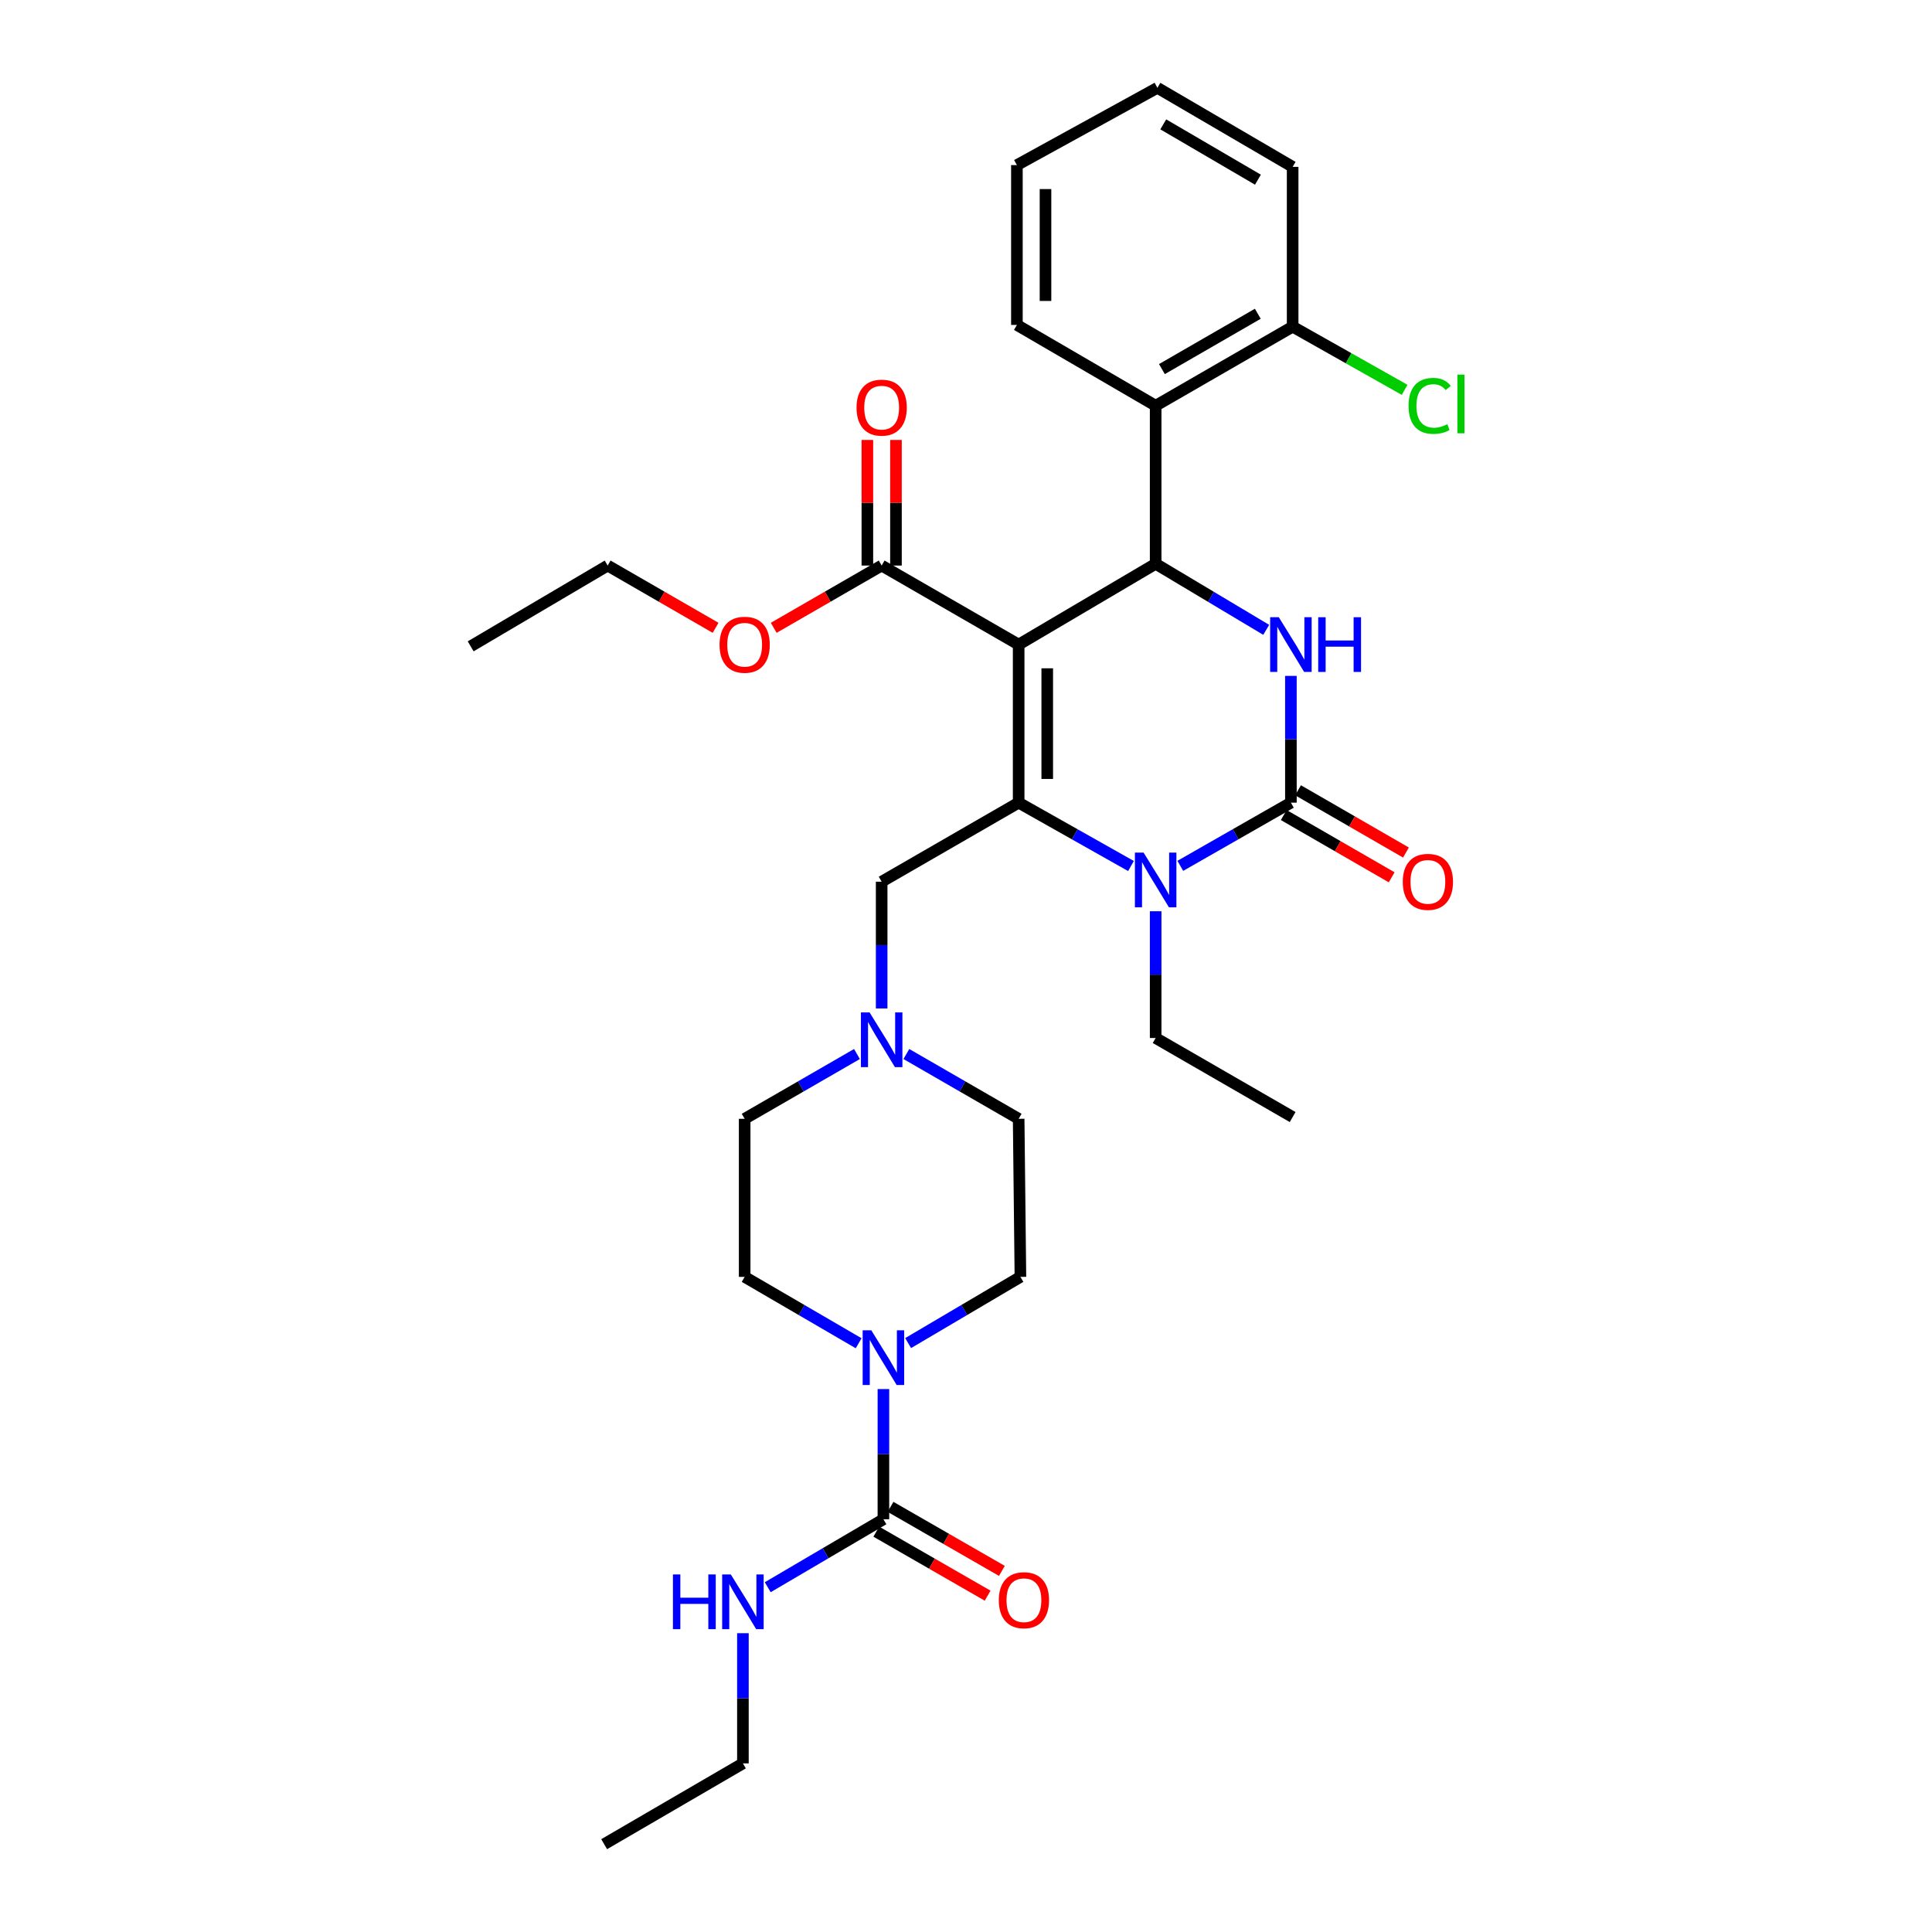 <?xml version='1.0' encoding='iso-8859-1'?>
<svg version='1.1' baseProfile='full'
              xmlns='http://www.w3.org/2000/svg'
                      xmlns:rdkit='http://www.rdkit.org/xml'
                      xmlns:xlink='http://www.w3.org/1999/xlink'
                  xml:space='preserve'
width='1000px' height='1000px' viewBox='0 0 1000 1000'>
<!-- END OF HEADER -->
<rect style='opacity:1.0;fill:#FFFFFF;stroke:none' width='1000' height='1000' x='0' y='0'> </rect>
<path class='bond-0' d='M 384.529,912.729 L 312.711,954.545' style='fill:none;fill-rule:evenodd;stroke:#000000;stroke-width:6px;stroke-linecap:butt;stroke-linejoin:miter;stroke-opacity:1' />
<path class='bond-1' d='M 384.529,912.729 L 384.529,879.034' style='fill:none;fill-rule:evenodd;stroke:#000000;stroke-width:6px;stroke-linecap:butt;stroke-linejoin:miter;stroke-opacity:1' />
<path class='bond-1' d='M 384.529,879.034 L 384.529,845.339' style='fill:none;fill-rule:evenodd;stroke:#0000FF;stroke-width:6px;stroke-linecap:butt;stroke-linejoin:miter;stroke-opacity:1' />
<path class='bond-2' d='M 470.05,695.18 L 499.108,678.045' style='fill:none;fill-rule:evenodd;stroke:#0000FF;stroke-width:6px;stroke-linecap:butt;stroke-linejoin:miter;stroke-opacity:1' />
<path class='bond-2' d='M 499.108,678.045 L 528.165,660.91' style='fill:none;fill-rule:evenodd;stroke:#000000;stroke-width:6px;stroke-linecap:butt;stroke-linejoin:miter;stroke-opacity:1' />
<path class='bond-3' d='M 457.252,718.977 L 457.252,752.672' style='fill:none;fill-rule:evenodd;stroke:#0000FF;stroke-width:6px;stroke-linecap:butt;stroke-linejoin:miter;stroke-opacity:1' />
<path class='bond-3' d='M 457.252,752.672 L 457.252,786.367' style='fill:none;fill-rule:evenodd;stroke:#000000;stroke-width:6px;stroke-linecap:butt;stroke-linejoin:miter;stroke-opacity:1' />
<path class='bond-4' d='M 444.434,695.263 L 414.934,678.087' style='fill:none;fill-rule:evenodd;stroke:#0000FF;stroke-width:6px;stroke-linecap:butt;stroke-linejoin:miter;stroke-opacity:1' />
<path class='bond-4' d='M 414.934,678.087 L 385.434,660.91' style='fill:none;fill-rule:evenodd;stroke:#000000;stroke-width:6px;stroke-linecap:butt;stroke-linejoin:miter;stroke-opacity:1' />
<path class='bond-5' d='M 457.252,786.367 L 427.315,803.954' style='fill:none;fill-rule:evenodd;stroke:#000000;stroke-width:6px;stroke-linecap:butt;stroke-linejoin:miter;stroke-opacity:1' />
<path class='bond-5' d='M 427.315,803.954 L 397.378,821.54' style='fill:none;fill-rule:evenodd;stroke:#0000FF;stroke-width:6px;stroke-linecap:butt;stroke-linejoin:miter;stroke-opacity:1' />
<path class='bond-6' d='M 453.563,792.782 L 482.38,809.35' style='fill:none;fill-rule:evenodd;stroke:#000000;stroke-width:6px;stroke-linecap:butt;stroke-linejoin:miter;stroke-opacity:1' />
<path class='bond-6' d='M 482.38,809.35 L 511.197,825.918' style='fill:none;fill-rule:evenodd;stroke:#FF0000;stroke-width:6px;stroke-linecap:butt;stroke-linejoin:miter;stroke-opacity:1' />
<path class='bond-6' d='M 460.94,779.952 L 489.757,796.52' style='fill:none;fill-rule:evenodd;stroke:#000000;stroke-width:6px;stroke-linecap:butt;stroke-linejoin:miter;stroke-opacity:1' />
<path class='bond-6' d='M 489.757,796.52 L 518.573,813.089' style='fill:none;fill-rule:evenodd;stroke:#FF0000;stroke-width:6px;stroke-linecap:butt;stroke-linejoin:miter;stroke-opacity:1' />
<path class='bond-7' d='M 528.165,660.91 L 527.253,579.094' style='fill:none;fill-rule:evenodd;stroke:#000000;stroke-width:6px;stroke-linecap:butt;stroke-linejoin:miter;stroke-opacity:1' />
<path class='bond-8' d='M 469.134,545.56 L 498.193,562.327' style='fill:none;fill-rule:evenodd;stroke:#0000FF;stroke-width:6px;stroke-linecap:butt;stroke-linejoin:miter;stroke-opacity:1' />
<path class='bond-8' d='M 498.193,562.327 L 527.253,579.094' style='fill:none;fill-rule:evenodd;stroke:#000000;stroke-width:6px;stroke-linecap:butt;stroke-linejoin:miter;stroke-opacity:1' />
<path class='bond-9' d='M 456.347,521.977 L 456.347,489.172' style='fill:none;fill-rule:evenodd;stroke:#0000FF;stroke-width:6px;stroke-linecap:butt;stroke-linejoin:miter;stroke-opacity:1' />
<path class='bond-9' d='M 456.347,489.172 L 456.347,456.367' style='fill:none;fill-rule:evenodd;stroke:#000000;stroke-width:6px;stroke-linecap:butt;stroke-linejoin:miter;stroke-opacity:1' />
<path class='bond-10' d='M 443.561,545.559 L 414.497,562.327' style='fill:none;fill-rule:evenodd;stroke:#0000FF;stroke-width:6px;stroke-linecap:butt;stroke-linejoin:miter;stroke-opacity:1' />
<path class='bond-10' d='M 414.497,562.327 L 385.434,579.094' style='fill:none;fill-rule:evenodd;stroke:#000000;stroke-width:6px;stroke-linecap:butt;stroke-linejoin:miter;stroke-opacity:1' />
<path class='bond-11' d='M 527.253,333.639 L 527.253,415.455' style='fill:none;fill-rule:evenodd;stroke:#000000;stroke-width:6px;stroke-linecap:butt;stroke-linejoin:miter;stroke-opacity:1' />
<path class='bond-11' d='M 542.052,345.911 L 542.052,403.182' style='fill:none;fill-rule:evenodd;stroke:#000000;stroke-width:6px;stroke-linecap:butt;stroke-linejoin:miter;stroke-opacity:1' />
<path class='bond-12' d='M 527.253,333.639 L 598.166,291.814' style='fill:none;fill-rule:evenodd;stroke:#000000;stroke-width:6px;stroke-linecap:butt;stroke-linejoin:miter;stroke-opacity:1' />
<path class='bond-13' d='M 527.253,333.639 L 456.347,292.727' style='fill:none;fill-rule:evenodd;stroke:#000000;stroke-width:6px;stroke-linecap:butt;stroke-linejoin:miter;stroke-opacity:1' />
<path class='bond-14' d='M 527.253,415.455 L 556.322,431.851' style='fill:none;fill-rule:evenodd;stroke:#000000;stroke-width:6px;stroke-linecap:butt;stroke-linejoin:miter;stroke-opacity:1' />
<path class='bond-14' d='M 556.322,431.851 L 585.391,448.248' style='fill:none;fill-rule:evenodd;stroke:#0000FF;stroke-width:6px;stroke-linecap:butt;stroke-linejoin:miter;stroke-opacity:1' />
<path class='bond-15' d='M 527.253,415.455 L 456.347,456.367' style='fill:none;fill-rule:evenodd;stroke:#000000;stroke-width:6px;stroke-linecap:butt;stroke-linejoin:miter;stroke-opacity:1' />
<path class='bond-16' d='M 598.166,471.659 L 598.166,504.465' style='fill:none;fill-rule:evenodd;stroke:#0000FF;stroke-width:6px;stroke-linecap:butt;stroke-linejoin:miter;stroke-opacity:1' />
<path class='bond-16' d='M 598.166,504.465 L 598.166,537.27' style='fill:none;fill-rule:evenodd;stroke:#000000;stroke-width:6px;stroke-linecap:butt;stroke-linejoin:miter;stroke-opacity:1' />
<path class='bond-17' d='M 610.922,448.165 L 639.544,431.81' style='fill:none;fill-rule:evenodd;stroke:#0000FF;stroke-width:6px;stroke-linecap:butt;stroke-linejoin:miter;stroke-opacity:1' />
<path class='bond-17' d='M 639.544,431.81 L 668.167,415.455' style='fill:none;fill-rule:evenodd;stroke:#000000;stroke-width:6px;stroke-linecap:butt;stroke-linejoin:miter;stroke-opacity:1' />
<path class='bond-18' d='M 668.167,415.455 L 668.167,382.649' style='fill:none;fill-rule:evenodd;stroke:#000000;stroke-width:6px;stroke-linecap:butt;stroke-linejoin:miter;stroke-opacity:1' />
<path class='bond-18' d='M 668.167,382.649 L 668.167,349.844' style='fill:none;fill-rule:evenodd;stroke:#0000FF;stroke-width:6px;stroke-linecap:butt;stroke-linejoin:miter;stroke-opacity:1' />
<path class='bond-19' d='M 664.469,421.864 L 692.398,437.979' style='fill:none;fill-rule:evenodd;stroke:#000000;stroke-width:6px;stroke-linecap:butt;stroke-linejoin:miter;stroke-opacity:1' />
<path class='bond-19' d='M 692.398,437.979 L 720.328,454.094' style='fill:none;fill-rule:evenodd;stroke:#FF0000;stroke-width:6px;stroke-linecap:butt;stroke-linejoin:miter;stroke-opacity:1' />
<path class='bond-19' d='M 671.865,409.045 L 699.795,425.16' style='fill:none;fill-rule:evenodd;stroke:#000000;stroke-width:6px;stroke-linecap:butt;stroke-linejoin:miter;stroke-opacity:1' />
<path class='bond-19' d='M 699.795,425.16 L 727.724,441.276' style='fill:none;fill-rule:evenodd;stroke:#FF0000;stroke-width:6px;stroke-linecap:butt;stroke-linejoin:miter;stroke-opacity:1' />
<path class='bond-20' d='M 655.388,326.004 L 626.777,308.909' style='fill:none;fill-rule:evenodd;stroke:#0000FF;stroke-width:6px;stroke-linecap:butt;stroke-linejoin:miter;stroke-opacity:1' />
<path class='bond-20' d='M 626.777,308.909 L 598.166,291.814' style='fill:none;fill-rule:evenodd;stroke:#000000;stroke-width:6px;stroke-linecap:butt;stroke-linejoin:miter;stroke-opacity:1' />
<path class='bond-21' d='M 598.166,291.814 L 598.166,209.999' style='fill:none;fill-rule:evenodd;stroke:#000000;stroke-width:6px;stroke-linecap:butt;stroke-linejoin:miter;stroke-opacity:1' />
<path class='bond-22' d='M 463.747,292.727 L 463.747,260.222' style='fill:none;fill-rule:evenodd;stroke:#000000;stroke-width:6px;stroke-linecap:butt;stroke-linejoin:miter;stroke-opacity:1' />
<path class='bond-22' d='M 463.747,260.222 L 463.747,227.717' style='fill:none;fill-rule:evenodd;stroke:#FF0000;stroke-width:6px;stroke-linecap:butt;stroke-linejoin:miter;stroke-opacity:1' />
<path class='bond-22' d='M 448.948,292.727 L 448.948,260.222' style='fill:none;fill-rule:evenodd;stroke:#000000;stroke-width:6px;stroke-linecap:butt;stroke-linejoin:miter;stroke-opacity:1' />
<path class='bond-22' d='M 448.948,260.222 L 448.948,227.717' style='fill:none;fill-rule:evenodd;stroke:#FF0000;stroke-width:6px;stroke-linecap:butt;stroke-linejoin:miter;stroke-opacity:1' />
<path class='bond-23' d='M 456.347,292.727 L 428.414,308.842' style='fill:none;fill-rule:evenodd;stroke:#000000;stroke-width:6px;stroke-linecap:butt;stroke-linejoin:miter;stroke-opacity:1' />
<path class='bond-23' d='M 428.414,308.842 L 400.481,324.958' style='fill:none;fill-rule:evenodd;stroke:#FF0000;stroke-width:6px;stroke-linecap:butt;stroke-linejoin:miter;stroke-opacity:1' />
<path class='bond-24' d='M 598.166,537.27 L 669.071,578.182' style='fill:none;fill-rule:evenodd;stroke:#000000;stroke-width:6px;stroke-linecap:butt;stroke-linejoin:miter;stroke-opacity:1' />
<path class='bond-25' d='M 370.387,324.957 L 342.458,308.842' style='fill:none;fill-rule:evenodd;stroke:#FF0000;stroke-width:6px;stroke-linecap:butt;stroke-linejoin:miter;stroke-opacity:1' />
<path class='bond-25' d='M 342.458,308.842 L 314.529,292.727' style='fill:none;fill-rule:evenodd;stroke:#000000;stroke-width:6px;stroke-linecap:butt;stroke-linejoin:miter;stroke-opacity:1' />
<path class='bond-26' d='M 314.529,292.727 L 243.615,334.543' style='fill:none;fill-rule:evenodd;stroke:#000000;stroke-width:6px;stroke-linecap:butt;stroke-linejoin:miter;stroke-opacity:1' />
<path class='bond-27' d='M 598.166,209.999 L 669.071,169.087' style='fill:none;fill-rule:evenodd;stroke:#000000;stroke-width:6px;stroke-linecap:butt;stroke-linejoin:miter;stroke-opacity:1' />
<path class='bond-27' d='M 601.406,191.043 L 651.039,162.405' style='fill:none;fill-rule:evenodd;stroke:#000000;stroke-width:6px;stroke-linecap:butt;stroke-linejoin:miter;stroke-opacity:1' />
<path class='bond-28' d='M 598.166,209.999 L 526.348,168.182' style='fill:none;fill-rule:evenodd;stroke:#000000;stroke-width:6px;stroke-linecap:butt;stroke-linejoin:miter;stroke-opacity:1' />
<path class='bond-29' d='M 669.071,169.087 L 698.051,185.436' style='fill:none;fill-rule:evenodd;stroke:#000000;stroke-width:6px;stroke-linecap:butt;stroke-linejoin:miter;stroke-opacity:1' />
<path class='bond-29' d='M 698.051,185.436 L 727.03,201.785' style='fill:none;fill-rule:evenodd;stroke:#00CC00;stroke-width:6px;stroke-linecap:butt;stroke-linejoin:miter;stroke-opacity:1' />
<path class='bond-30' d='M 669.071,169.087 L 669.071,86.367' style='fill:none;fill-rule:evenodd;stroke:#000000;stroke-width:6px;stroke-linecap:butt;stroke-linejoin:miter;stroke-opacity:1' />
<path class='bond-31' d='M 526.348,168.182 L 526.348,85.454' style='fill:none;fill-rule:evenodd;stroke:#000000;stroke-width:6px;stroke-linecap:butt;stroke-linejoin:miter;stroke-opacity:1' />
<path class='bond-31' d='M 541.148,155.773 L 541.148,97.863' style='fill:none;fill-rule:evenodd;stroke:#000000;stroke-width:6px;stroke-linecap:butt;stroke-linejoin:miter;stroke-opacity:1' />
<path class='bond-32' d='M 669.071,86.367 L 599.071,45.455' style='fill:none;fill-rule:evenodd;stroke:#000000;stroke-width:6px;stroke-linecap:butt;stroke-linejoin:miter;stroke-opacity:1' />
<path class='bond-32' d='M 651.104,93.007 L 602.103,64.368' style='fill:none;fill-rule:evenodd;stroke:#000000;stroke-width:6px;stroke-linecap:butt;stroke-linejoin:miter;stroke-opacity:1' />
<path class='bond-33' d='M 526.348,85.454 L 599.071,45.455' style='fill:none;fill-rule:evenodd;stroke:#000000;stroke-width:6px;stroke-linecap:butt;stroke-linejoin:miter;stroke-opacity:1' />
<path class='bond-34' d='M 385.434,579.094 L 385.434,660.91' style='fill:none;fill-rule:evenodd;stroke:#000000;stroke-width:6px;stroke-linecap:butt;stroke-linejoin:miter;stroke-opacity:1' />
<path  class='atom-1' d='M 450.992 688.566
L 460.272 703.566
Q 461.192 705.046, 462.672 707.726
Q 464.152 710.406, 464.232 710.566
L 464.232 688.566
L 467.992 688.566
L 467.992 716.886
L 464.112 716.886
L 454.152 700.486
Q 452.992 698.566, 451.752 696.366
Q 450.552 694.166, 450.192 693.486
L 450.192 716.886
L 446.512 716.886
L 446.512 688.566
L 450.992 688.566
' fill='#0000FF'/>
<path  class='atom-3' d='M 348.309 814.928
L 352.149 814.928
L 352.149 826.968
L 366.629 826.968
L 366.629 814.928
L 370.469 814.928
L 370.469 843.248
L 366.629 843.248
L 366.629 830.168
L 352.149 830.168
L 352.149 843.248
L 348.309 843.248
L 348.309 814.928
' fill='#0000FF'/>
<path  class='atom-3' d='M 378.269 814.928
L 387.549 829.928
Q 388.469 831.408, 389.949 834.088
Q 391.429 836.768, 391.509 836.928
L 391.509 814.928
L 395.269 814.928
L 395.269 843.248
L 391.389 843.248
L 381.429 826.848
Q 380.269 824.928, 379.029 822.728
Q 377.829 820.528, 377.469 819.848
L 377.469 843.248
L 373.789 843.248
L 373.789 814.928
L 378.269 814.928
' fill='#0000FF'/>
<path  class='atom-4' d='M 516.982 828.264
Q 516.982 821.464, 520.342 817.664
Q 523.702 813.864, 529.982 813.864
Q 536.262 813.864, 539.622 817.664
Q 542.982 821.464, 542.982 828.264
Q 542.982 835.144, 539.582 839.064
Q 536.182 842.944, 529.982 842.944
Q 523.742 842.944, 520.342 839.064
Q 516.982 835.184, 516.982 828.264
M 529.982 839.744
Q 534.302 839.744, 536.622 836.864
Q 538.982 833.944, 538.982 828.264
Q 538.982 822.704, 536.622 819.904
Q 534.302 817.064, 529.982 817.064
Q 525.662 817.064, 523.302 819.864
Q 520.982 822.664, 520.982 828.264
Q 520.982 833.984, 523.302 836.864
Q 525.662 839.744, 529.982 839.744
' fill='#FF0000'/>
<path  class='atom-7' d='M 450.087 524.022
L 459.367 539.022
Q 460.287 540.502, 461.767 543.182
Q 463.247 545.862, 463.327 546.022
L 463.327 524.022
L 467.087 524.022
L 467.087 552.342
L 463.207 552.342
L 453.247 535.942
Q 452.087 534.022, 450.847 531.822
Q 449.647 529.622, 449.287 528.942
L 449.287 552.342
L 445.607 552.342
L 445.607 524.022
L 450.087 524.022
' fill='#0000FF'/>
<path  class='atom-11' d='M 591.906 441.294
L 601.186 456.294
Q 602.106 457.774, 603.586 460.454
Q 605.066 463.134, 605.146 463.294
L 605.146 441.294
L 608.906 441.294
L 608.906 469.614
L 605.026 469.614
L 595.066 453.214
Q 593.906 451.294, 592.666 449.094
Q 591.466 446.894, 591.106 446.214
L 591.106 469.614
L 587.426 469.614
L 587.426 441.294
L 591.906 441.294
' fill='#0000FF'/>
<path  class='atom-13' d='M 661.907 319.479
L 671.187 334.479
Q 672.107 335.959, 673.587 338.639
Q 675.067 341.319, 675.147 341.479
L 675.147 319.479
L 678.907 319.479
L 678.907 347.799
L 675.027 347.799
L 665.067 331.399
Q 663.907 329.479, 662.667 327.279
Q 661.467 325.079, 661.107 324.399
L 661.107 347.799
L 657.427 347.799
L 657.427 319.479
L 661.907 319.479
' fill='#0000FF'/>
<path  class='atom-13' d='M 682.307 319.479
L 686.147 319.479
L 686.147 331.519
L 700.627 331.519
L 700.627 319.479
L 704.467 319.479
L 704.467 347.799
L 700.627 347.799
L 700.627 334.719
L 686.147 334.719
L 686.147 347.799
L 682.307 347.799
L 682.307 319.479
' fill='#0000FF'/>
<path  class='atom-15' d='M 726.072 456.447
Q 726.072 449.647, 729.432 445.847
Q 732.792 442.047, 739.072 442.047
Q 745.352 442.047, 748.712 445.847
Q 752.072 449.647, 752.072 456.447
Q 752.072 463.327, 748.672 467.247
Q 745.272 471.127, 739.072 471.127
Q 732.832 471.127, 729.432 467.247
Q 726.072 463.367, 726.072 456.447
M 739.072 467.927
Q 743.392 467.927, 745.712 465.047
Q 748.072 462.127, 748.072 456.447
Q 748.072 450.887, 745.712 448.087
Q 743.392 445.247, 739.072 445.247
Q 734.752 445.247, 732.392 448.047
Q 730.072 450.847, 730.072 456.447
Q 730.072 462.167, 732.392 465.047
Q 734.752 467.927, 739.072 467.927
' fill='#FF0000'/>
<path  class='atom-19' d='M 443.347 210.991
Q 443.347 204.191, 446.707 200.391
Q 450.067 196.591, 456.347 196.591
Q 462.627 196.591, 465.987 200.391
Q 469.347 204.191, 469.347 210.991
Q 469.347 217.871, 465.947 221.791
Q 462.547 225.671, 456.347 225.671
Q 450.107 225.671, 446.707 221.791
Q 443.347 217.911, 443.347 210.991
M 456.347 222.471
Q 460.667 222.471, 462.987 219.591
Q 465.347 216.671, 465.347 210.991
Q 465.347 205.431, 462.987 202.631
Q 460.667 199.791, 456.347 199.791
Q 452.027 199.791, 449.667 202.591
Q 447.347 205.391, 447.347 210.991
Q 447.347 216.711, 449.667 219.591
Q 452.027 222.471, 456.347 222.471
' fill='#FF0000'/>
<path  class='atom-20' d='M 372.434 333.719
Q 372.434 326.919, 375.794 323.119
Q 379.154 319.319, 385.434 319.319
Q 391.714 319.319, 395.074 323.119
Q 398.434 326.919, 398.434 333.719
Q 398.434 340.599, 395.034 344.519
Q 391.634 348.399, 385.434 348.399
Q 379.194 348.399, 375.794 344.519
Q 372.434 340.639, 372.434 333.719
M 385.434 345.199
Q 389.754 345.199, 392.074 342.319
Q 394.434 339.399, 394.434 333.719
Q 394.434 328.159, 392.074 325.359
Q 389.754 322.519, 385.434 322.519
Q 381.114 322.519, 378.754 325.319
Q 376.434 328.119, 376.434 333.719
Q 376.434 339.439, 378.754 342.319
Q 381.114 345.199, 385.434 345.199
' fill='#FF0000'/>
<path  class='atom-25' d='M 729.065 210.074
Q 729.065 203.034, 732.345 199.354
Q 735.665 195.634, 741.945 195.634
Q 747.785 195.634, 750.905 199.754
L 748.265 201.914
Q 745.985 198.914, 741.945 198.914
Q 737.665 198.914, 735.385 201.794
Q 733.145 204.634, 733.145 210.074
Q 733.145 215.674, 735.465 218.554
Q 737.825 221.434, 742.385 221.434
Q 745.505 221.434, 749.145 219.554
L 750.265 222.554
Q 748.785 223.514, 746.545 224.074
Q 744.305 224.634, 741.825 224.634
Q 735.665 224.634, 732.345 220.874
Q 729.065 217.114, 729.065 210.074
' fill='#00CC00'/>
<path  class='atom-25' d='M 754.345 193.914
L 758.025 193.914
L 758.025 224.274
L 754.345 224.274
L 754.345 193.914
' fill='#00CC00'/>
</svg>
